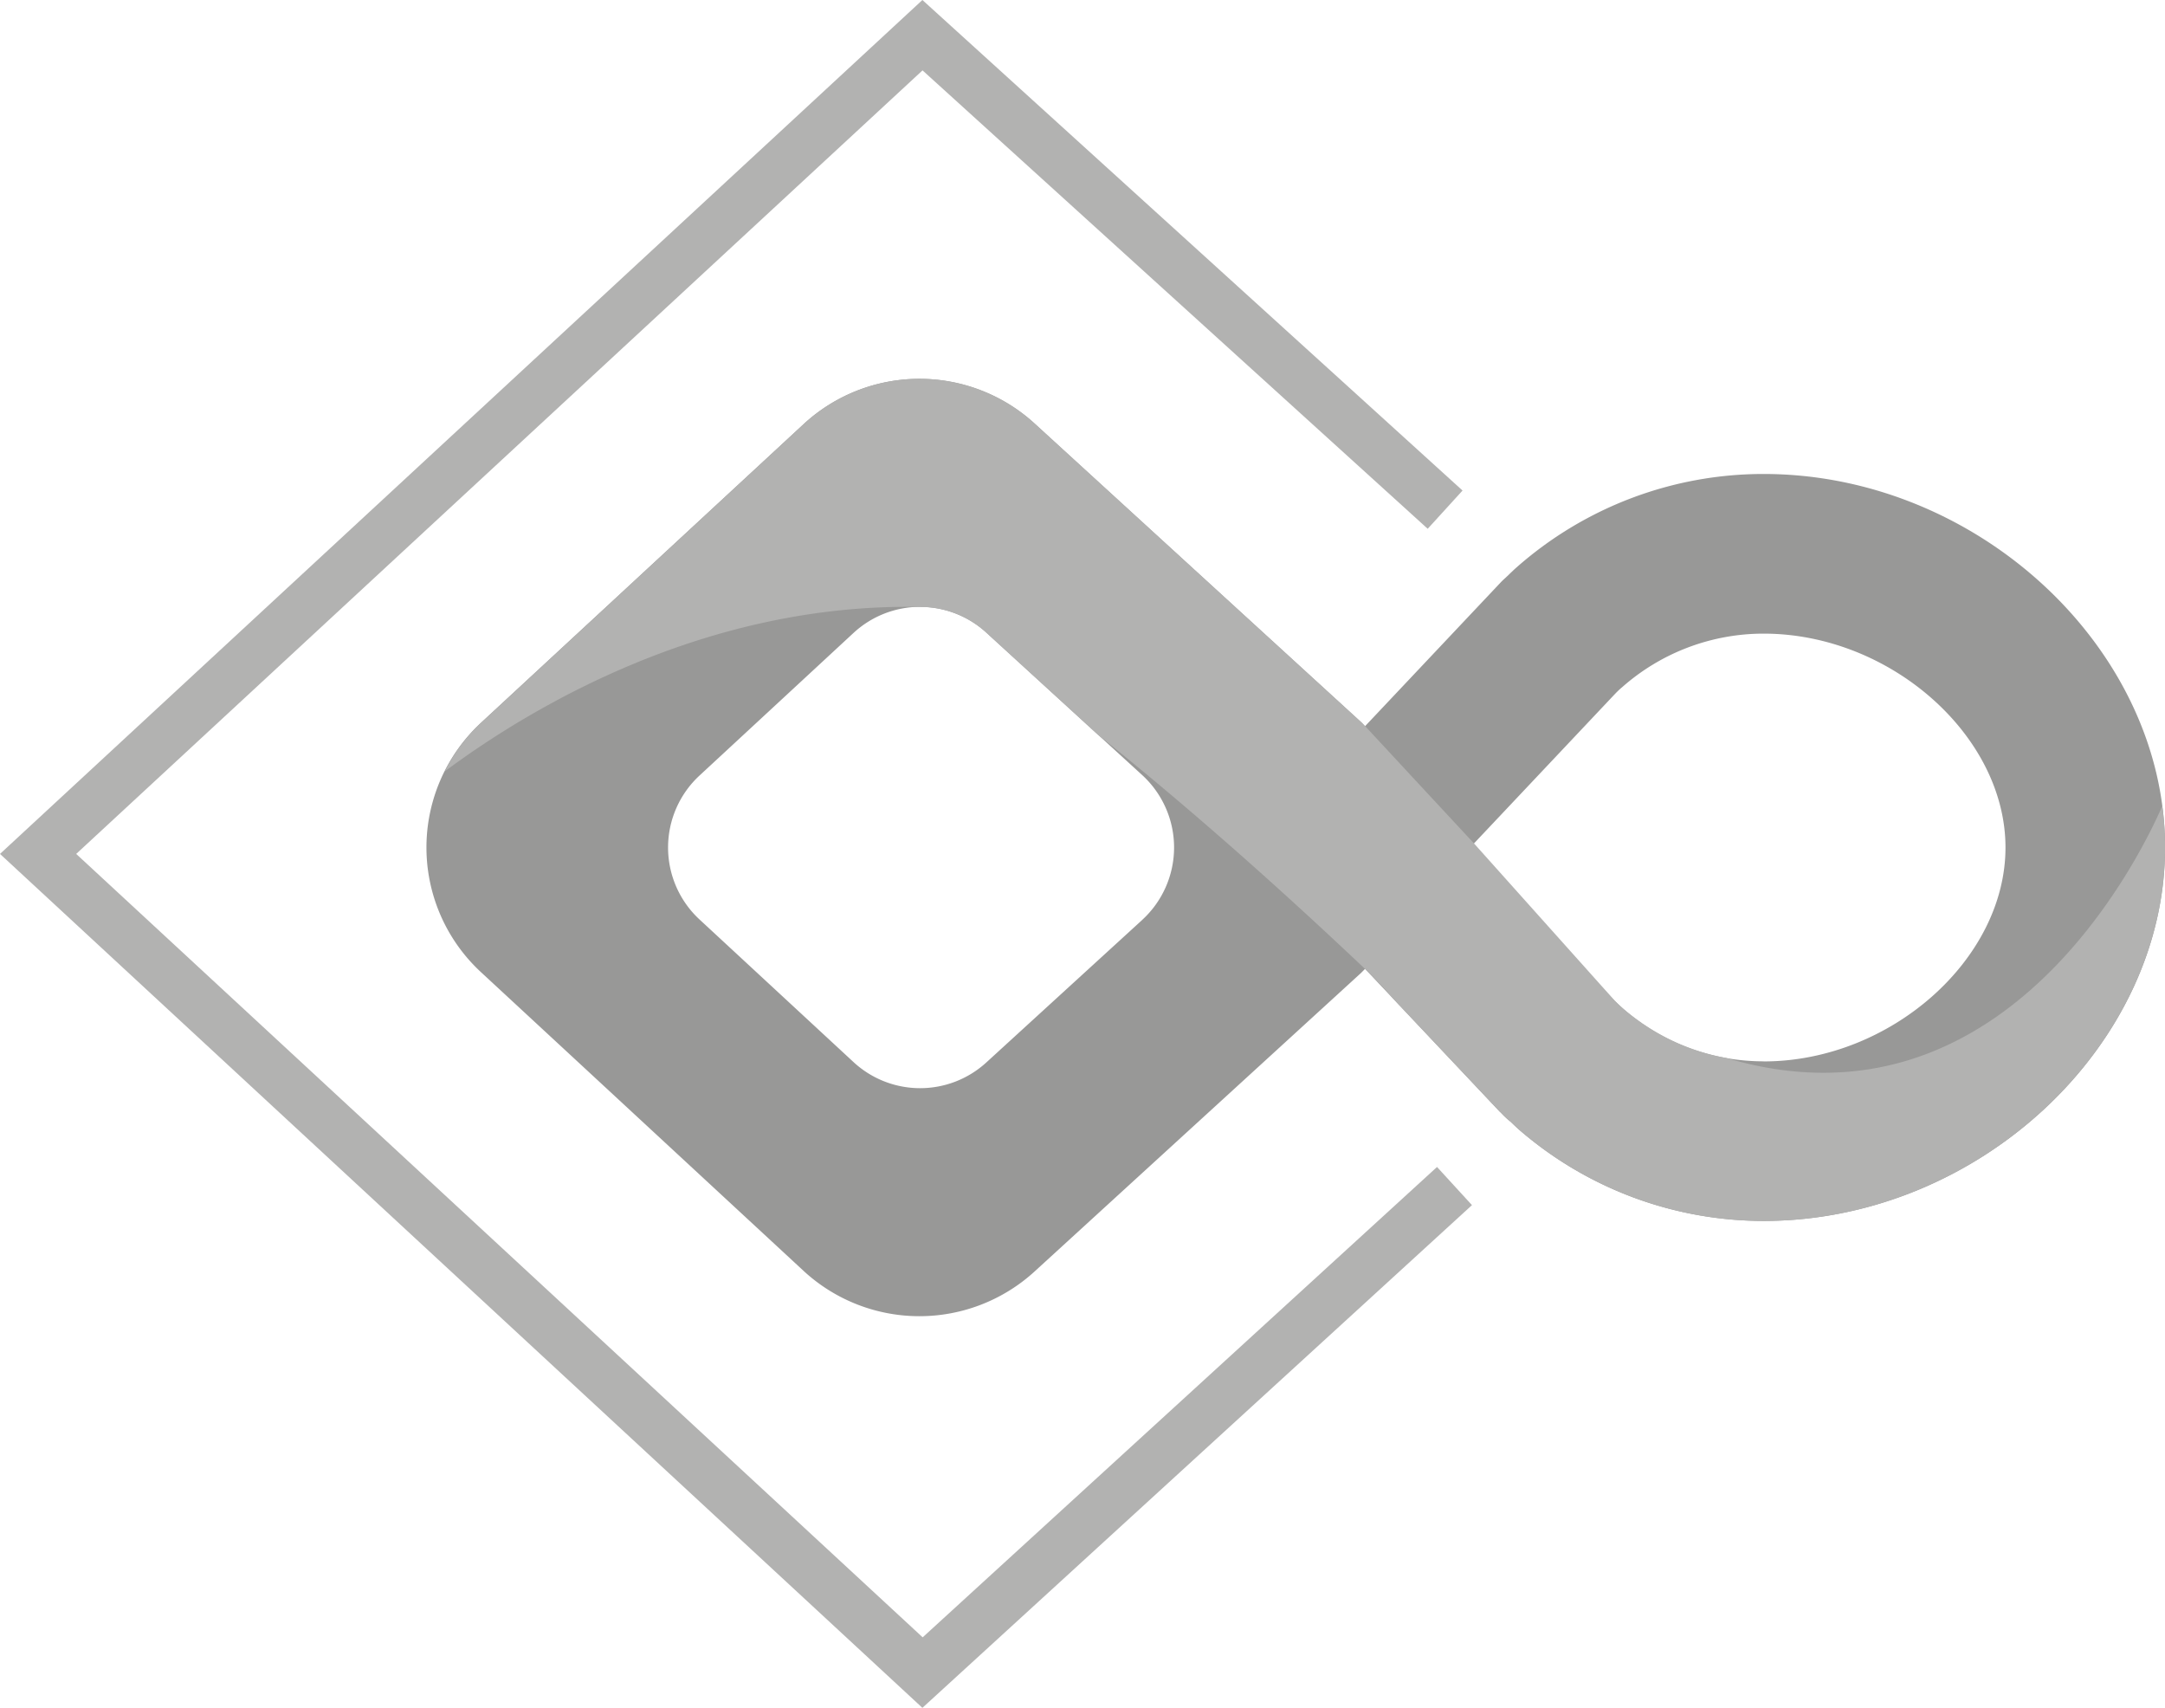 <svg xmlns="http://www.w3.org/2000/svg" xmlns:xlink="http://www.w3.org/1999/xlink" width="105.649" height="83.329" viewBox="0 0 105.649 83.329">
  <defs>
    <clipPath id="clip-path">
      <rect id="Rectangle_12896" data-name="Rectangle 12896" width="105.648" height="83.328" fill="none"/>
    </clipPath>
  </defs>
  <g id="Group_78254" data-name="Group 78254" transform="translate(0 0)">
    <path id="Path_74160" data-name="Path 74160" d="M45.012,0,0,41.664,45.012,83.328,71.83,58.8l-1.705-1.862-25.1,22.95L3.718,41.664l41.3-38.23L69.67,25.8l1.7-1.866Z" transform="translate(0 0)" fill="#b2b2b1"/>
    <g id="Group_78238" data-name="Group 78238" transform="translate(0 0)">
      <g id="Group_78237" data-name="Group 78237" clip-path="url(#clip-path)">
        <path id="Path_74161" data-name="Path 74161" d="M75.332,13.593a18.207,18.207,0,0,0-12.076,4.575c-.145.128-.283.264-.423.4-.023.019-.045.041-.066.062-.072.066-.145.13-.215.2l0,0-.019.019L55.881,25.9c-.064-.064-.124-.132-.19-.194l-15.968-14.6a8.33,8.33,0,0,0-11.215.033l-15.774,14.6a8.285,8.285,0,0,0,0,12.156L28.509,52.5a8.331,8.331,0,0,0,11.215.033l15.968-14.6.19-.194L62.449,44.7l0,0c.025.025.052.045.074.07l.064.066a3.738,3.738,0,0,0,.392.357c.14.13.277.268.421.394a18.228,18.228,0,0,0,11.936,4.451c10.432,0,19.585-8.517,19.585-18.224S85.765,13.593,75.332,13.593M45.007,35.352,37.4,42.306a4.785,4.785,0,0,1-6.483-.021l-7.511-6.954a4.785,4.785,0,0,1,0-7.026l7.511-6.954a4.787,4.787,0,0,1,6.483-.021l7.606,6.954a4.79,4.79,0,0,1,0,7.067m30.325,6.9A10.433,10.433,0,0,1,68.5,39.709c-.149-.13-.289-.266-.429-.4L61.008,31.82l7.1-7.526c.1-.1.2-.2.312-.291a10.421,10.421,0,0,1,6.914-2.62c6.173,0,11.8,4.974,11.8,10.437s-5.622,10.435-11.8,10.435" transform="translate(10.731 9.533)" fill="#989897"/>
        <path id="Path_74162" data-name="Path 74162" d="M57.095,39.515,61.986,44.7l0,0c.025.025.052.045.074.07l.064.066a3.738,3.738,0,0,0,.392.357c.14.13.277.268.421.394a18.228,18.228,0,0,0,11.936,4.451c10.432,0,19.585-8.517,19.585-18.226a15.647,15.647,0,0,0-.136-2.019c-1.014,2.331-7.73,16.315-21.272,12.295a10.45,10.45,0,0,1-4.069-1.67l-.041-.021-.014-.017a10.255,10.255,0,0,1-.884-.679c-.149-.128-.289-.264-.429-.4l-6.879-7.684c-2.461-2.647-5.31-5.721-5.31-5.721-.064-.064-.124-.132-.19-.194l-15.968-14.6a8.33,8.33,0,0,0-11.215.033l-15.774,14.6A8.257,8.257,0,0,0,10.515,28.1c4.175-3.1,12.693-8.223,23.177-8.019h0a.579.579,0,0,1,.06,0l0,0a4.771,4.771,0,0,1,3.18,1.251l5.446,4.98c3.415,2.725,7.79,6.46,13.034,11.426.454.429,1.032,1.051,1.676,1.778" transform="translate(11.194 9.533)" fill="#b2b2b1"/>
      </g>
    </g>
  </g>
</svg>
